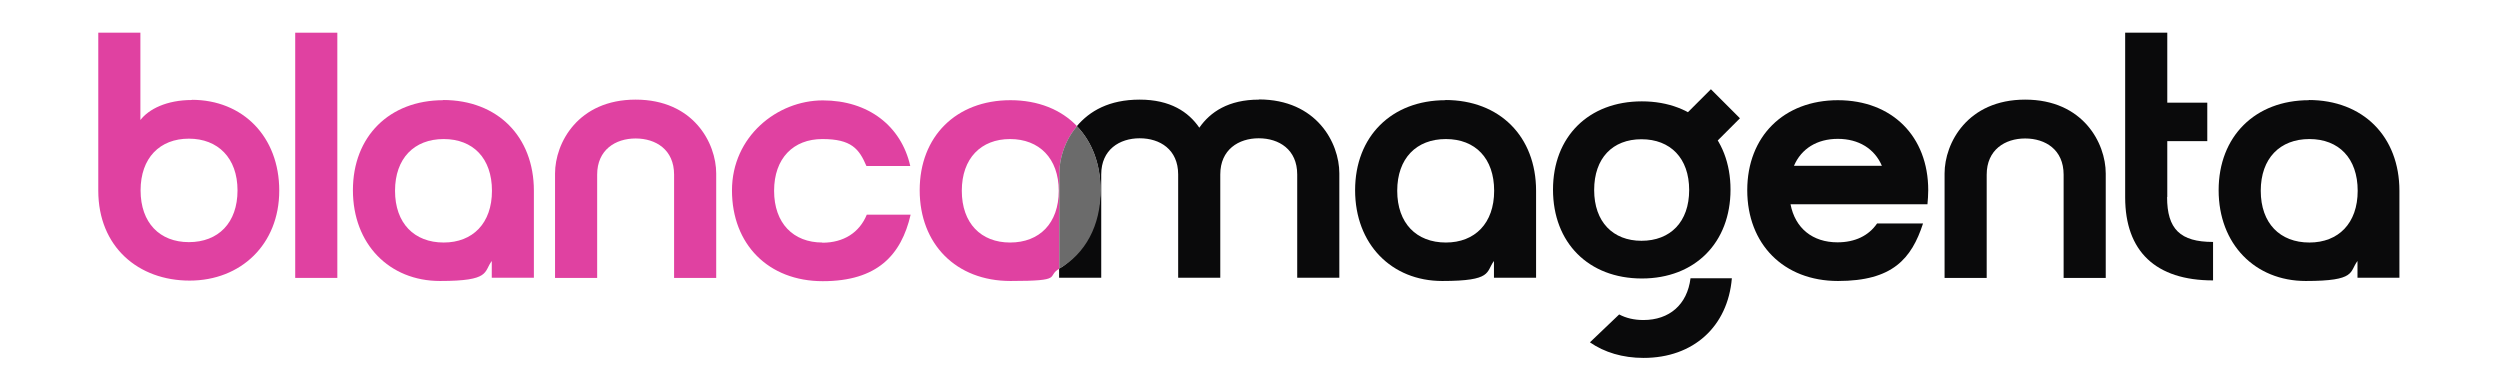 <?xml version="1.0" encoding="UTF-8"?>
<svg id="Layer_1" xmlns="http://www.w3.org/2000/svg" version="1.1" viewBox="0 0 1299.9 202.4">
  <!-- Generator: Adobe Illustrator 29.2.0, SVG Export Plug-In . SVG Version: 2.1.0 Build 108)  -->
  <defs>
    <style>
      .st0 {
        fill: none;
      }

      .st1 {
        fill: #0a0a0b;
      }

      .st2 {
        fill: #e041a1;
      }

      .st3 {
        fill: #6b6b6b;
      }
    </style>
  </defs>
  <path class="st0" d="M955.6,72.2c-10.7,0-18.9,5.1-22.8,14h45.7c-3.8-8.9-12-14-22.9-14Z"/>
  <path class="st0" d="M230.7,72.2c-15.3,0-25.3,10-25.3,26.9s10,26.9,25.3,26.9,25.1-10,25.1-26.9-10-26.9-25.1-26.9Z"/>
  <path class="st0" d="M854.1,72c-15.3,0-25.3,10-25.3,26.9s10,26.9,25.3,26.9,25.1-10,25.1-26.9-10-26.9-25.1-26.9Z"/>
  <path class="st0" d="M525.2,72.2c-15.1,0-25.1,10-25.1,26.9s10,26.9,25.1,26.9,25.3-10,25.3-26.9-10-26.9-25.3-26.9Z"/>
  <path class="st0" d="M98.2,72c-15.1,0-25.1,10-25.1,26.9s10,26.9,25.1,26.9,25.3-10,25.3-26.9-10-26.9-25.3-26.9Z"/>
  <path class="st0" d="M1200.8,72.2c-15.3,0-25.3,10-25.3,26.9s10,26.9,25.3,26.9,25.1-10,25.1-26.9-10-26.9-25.1-26.9Z"/>
  <path class="st0" d="M751.8,72.2c-15.3,0-25.3,10-25.3,26.9s10,26.9,25.3,26.9,25.1-10,25.1-26.9-10-26.9-25.1-26.9Z"/>
  <path class="st2" d="M99.8,52c-13.1,0-22.4,4.7-26.8,10.4V17h-21.9v82.1c0,29.3,20.9,46.8,47.5,46.8s46.6-18.8,46.6-46.8-18.9-47.2-45.5-47.2ZM98.2,125.9c-15.1,0-25.1-10-25.1-26.9s10-26.9,25.1-26.9,25.3,10,25.3,26.9-10,26.9-25.3,26.9Z"/>
  <rect class="st2" x="153.5" y="17" width="21.9" height="127.5"/>
  <path class="st2" d="M230.5,52.1c-28,0-47,18.8-47,46.8s18.9,47.2,45.3,47.2,22.6-4.7,26.9-10.4v8.7h21.9v-45.2c0-28.2-18.9-47.2-47.2-47.2ZM230.7,126.1c-15.3,0-25.3-10-25.3-26.9s10-26.9,25.3-26.9,25.1,10,25.1,26.9-10,26.9-25.1,26.9Z"/>
  <path class="st2" d="M330.5,51.8c-30,0-41.9,22.6-41.9,38.4v54.3h21.9v-53.7c0-12.9,9.5-18.8,20-18.8s20,5.8,20,18.8v53.7h21.9v-54.3c0-15.8-11.8-38.4-41.9-38.4Z"/>
  <path class="st2" d="M427.6,126.1c-15.1,0-25.1-10-25.1-26.9s10-26.9,25.1-26.9,19.1,5.1,22.9,14h22.8c-4.7-20.8-21.8-34.1-45.5-34.1s-47.2,18.8-47.2,46.8,18.9,47.2,47.2,47.2,40.8-13.5,45.7-34.6h-22.8c-3.8,9.3-12,14.6-23.1,14.6Z"/>
  <path class="st2" d="M560,65.6c-8.2-8.6-20.2-13.5-34.6-13.5-28.2,0-47.2,18.8-47.2,46.8s18.9,47.2,47.2,47.2,18.3-2.3,25.4-6.4v-49.5c0-7.7,2.8-17,9.2-24.6ZM525.2,126.1c-15.1,0-25.1-10-25.1-26.9s10-26.9,25.1-26.9,25.3,10,25.3,26.9-10,26.9-25.3,26.9Z"/>
  <path class="st1" d="M654.6,51.8c-15.8,0-25.3,6.4-31,14.6-5.6-8.2-15.1-14.6-31-14.6s-26,5.9-32.7,13.8c7.9,8.2,12.3,19.6,12.3,33.3s-8,33-21.5,40.8v4.7h21.9v-53.7c0-12.9,9.5-18.8,20-18.8s20,5.8,20,18.8v53.7h21.9v-53.7c0-12.9,9.5-18.8,20-18.8s20,5.8,20,18.8v53.7h21.9v-54.3c0-15.8-11.8-38.4-41.9-38.4Z"/>
  <path class="st3" d="M572.3,98.9c0-13.7-4.5-25.2-12.3-33.3-6.4,7.5-9.2,16.9-9.2,24.6v49.5c13.5-7.8,21.5-22.3,21.5-40.8Z"/>
  <path class="st1" d="M751.6,52.1c-28,0-47,18.8-47,46.8s18.9,47.2,45.3,47.2,22.6-4.7,26.9-10.4v8.7h21.9v-45.2c0-28.2-18.9-47.2-47.2-47.2ZM751.8,126.1c-15.3,0-25.3-10-25.3-26.9s10-26.9,25.3-26.9,25.1,10,25.1,26.9-10,26.9-25.1,26.9Z"/>
  <path class="st1" d="M853.7,52.7c27.7,0,46.1,18.4,46.1,45.9s-18.4,46.2-46.1,46.2-46.2-18.6-46.2-46.2,18.6-45.9,46.2-45.9ZM853.5,125.2c15,0,24.8-9.8,24.8-26.4s-9.8-26.4-24.8-26.4-24.6,9.8-24.6,26.4,9.8,26.4,24.6,26.4ZM891.5,74.7l-15.1-15.1,13.2-13.2,15.1,15.1-13.2,13.2ZM854.5,166.4c-4.8,0-9-1-12.6-2.9l-15.2,14.5c7.5,5.2,17,8.1,27.9,8.1,26,0,43.8-16.4,45.9-41.4h-21.5c-1.7,13.7-11,21.7-24.5,21.7Z"/>
  <path class="st1" d="M955.7,52.1c-28.2,0-47.2,18.8-47.2,46.8s18.9,47.2,47.2,47.2,38.2-11.5,44.2-29.9h-23.9c-4.4,6.4-11.5,9.8-20.6,9.8-12.9,0-22-7.3-24.4-19.8h71.2c.2-2.4.4-4.7.4-7.3,0-28-18.8-46.8-47-46.8ZM932.8,86.2c3.8-8.9,12-14,22.8-14s19.1,5.1,22.9,14h-45.7Z"/>
  <path class="st1" d="M1053,51.8c-30,0-41.9,22.6-41.9,38.4v54.3h21.9v-53.7c0-12.9,9.5-18.8,20-18.8s20,5.8,20,18.8v53.7h21.9v-54.3c0-15.8-11.8-38.4-41.9-38.4Z"/>
  <path class="st1" d="M1126.9,102.4v-29h20.8v-20h-20.8V17h-21.9v85.6c0,28,15.8,43.2,45.7,43.2v-20c-17.1,0-23.9-6.7-23.9-23.3Z"/>
  <path class="st1" d="M1200.6,52.1c-28,0-47,18.8-47,46.8s18.9,47.2,45.3,47.2,22.6-4.7,26.9-10.4v8.7h21.8v-45.2c0-28.2-18.9-47.2-47.2-47.2ZM1200.8,126.1c-15.3,0-25.3-10-25.3-26.9s10-26.9,25.3-26.9,25.1,10,25.1,26.9-10,26.9-25.1,26.9Z"/>
</svg>